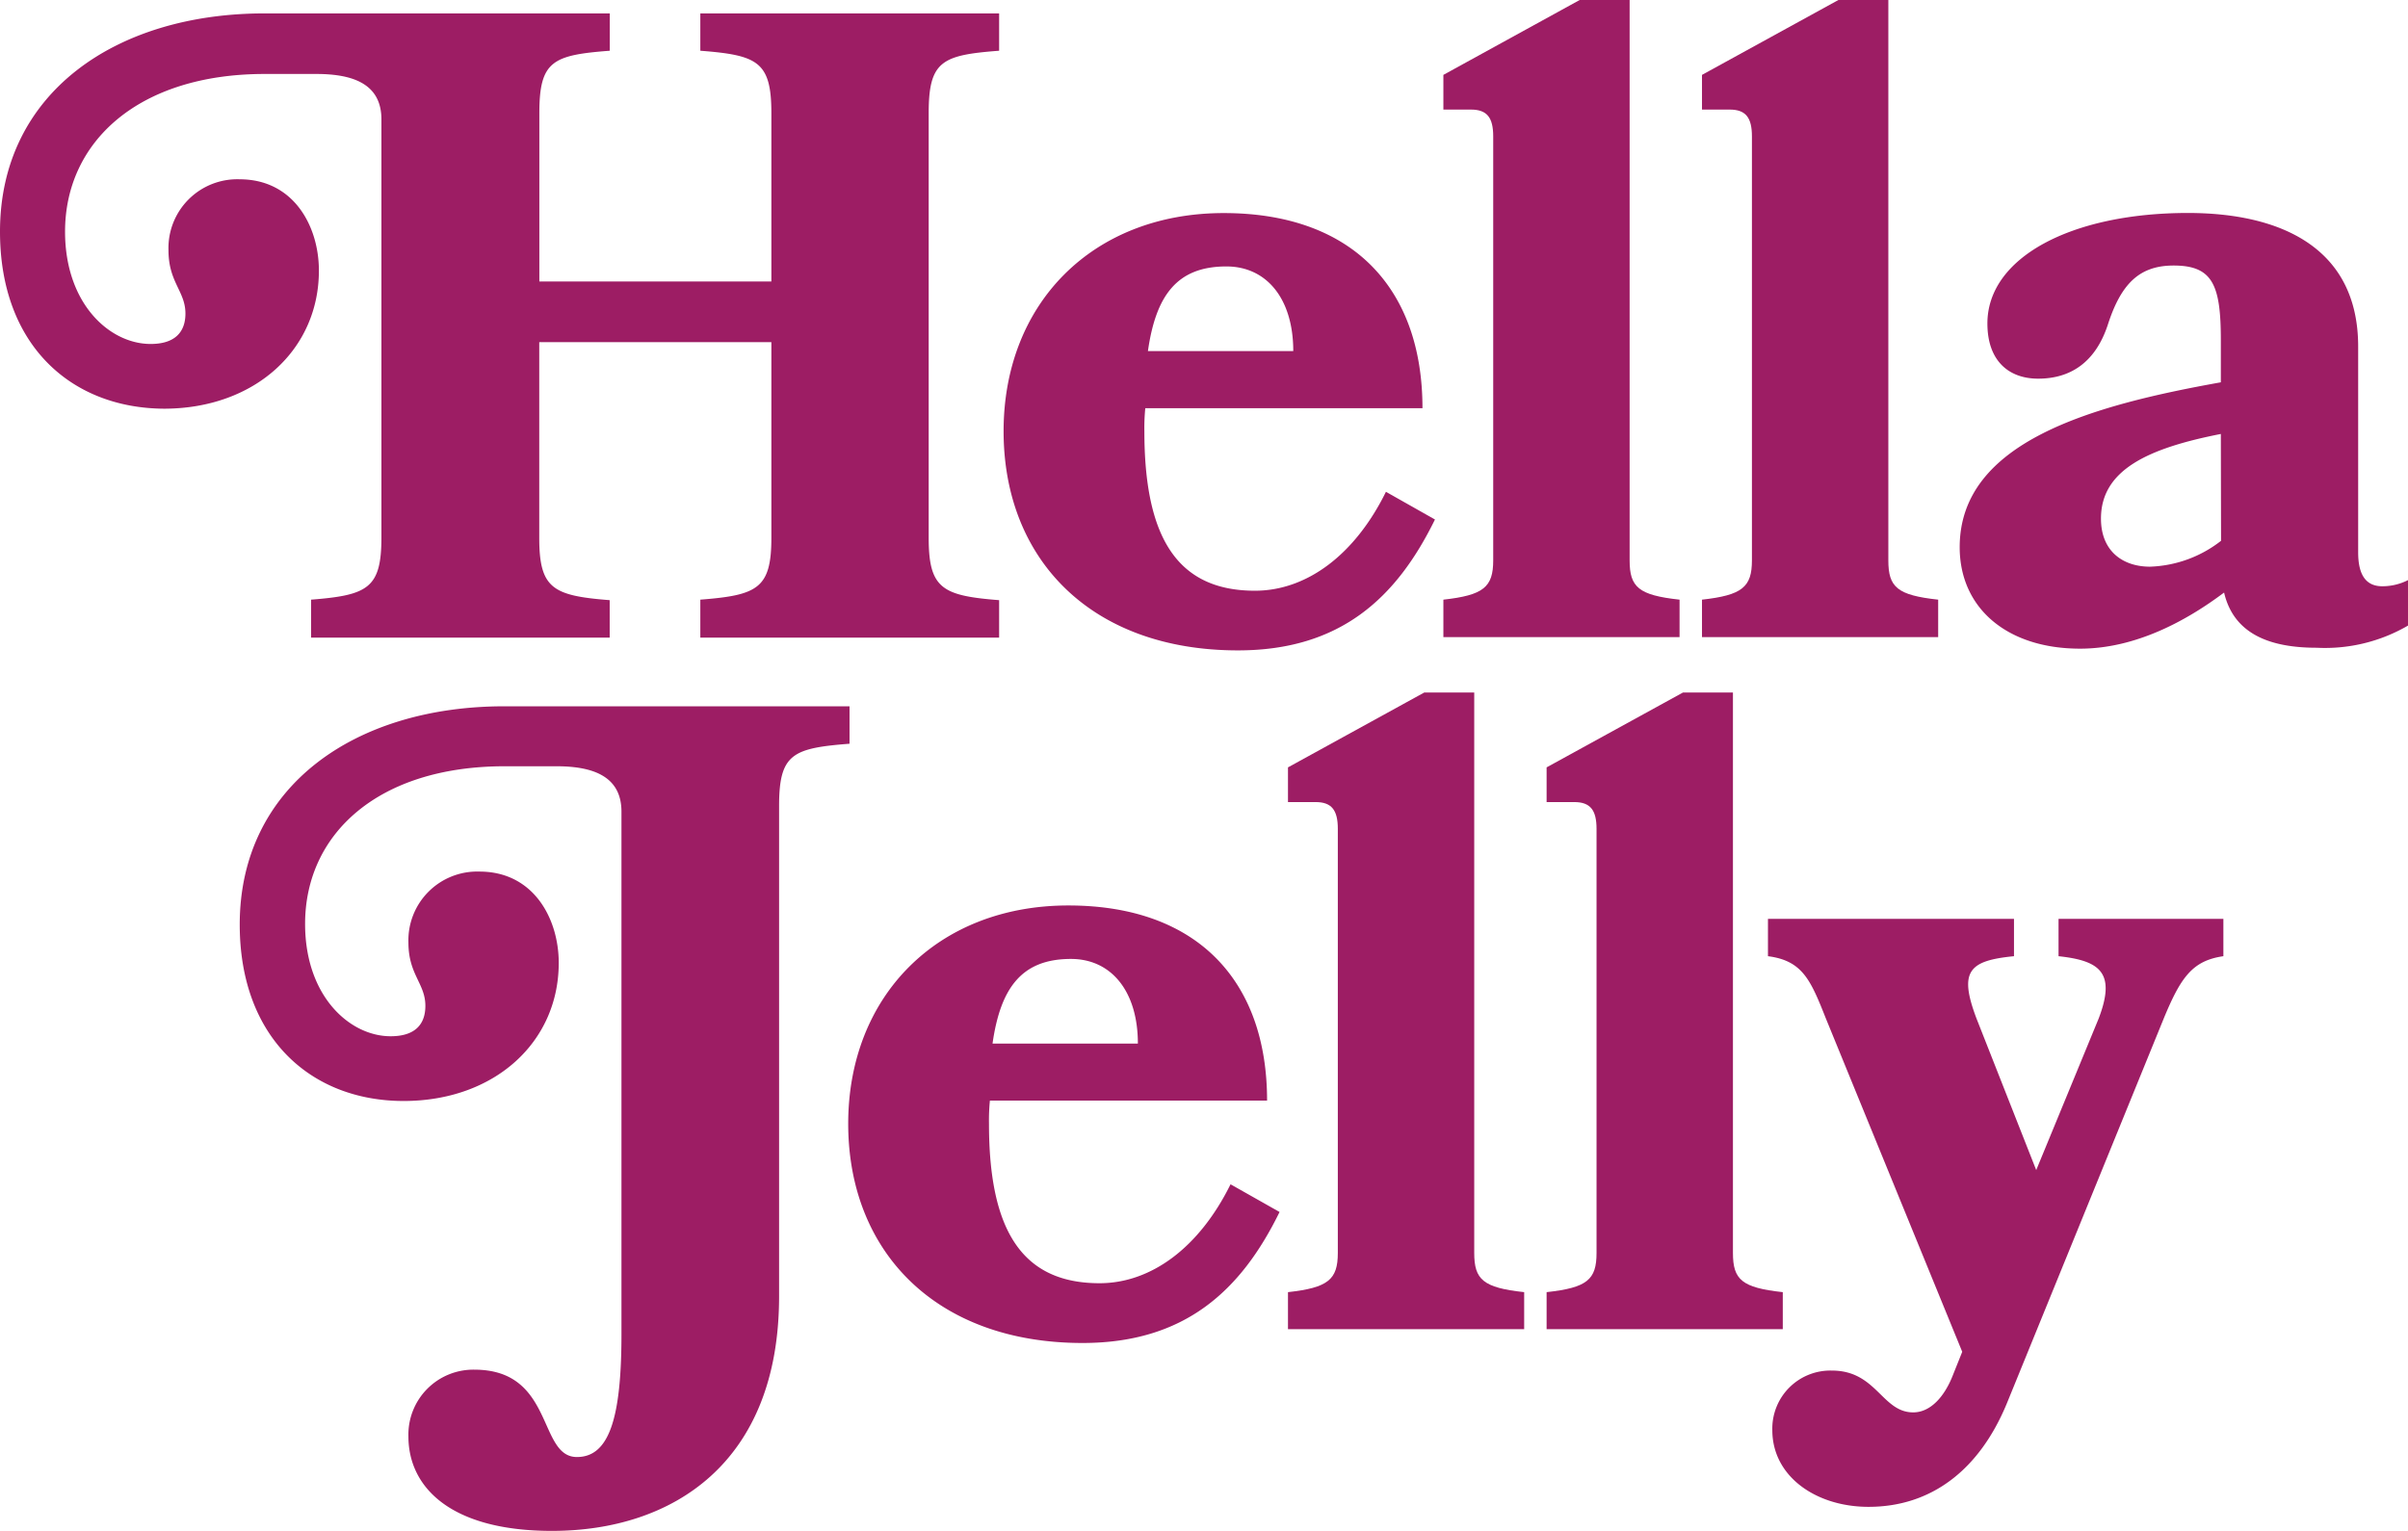 <svg xmlns="http://www.w3.org/2000/svg" viewBox="0 0 237.25 150.88"><defs><style>.cls-1{fill:#9d1d64;}</style></defs><g id="Layer_2" data-name="Layer 2"><g id="Layer_2-2" data-name="Layer 2"><path class="cls-1" d="M69,59.1C74.64,58.66,76,58,76,53V33.72H53.13V53c0,5,1.32,5.71,6.94,6.15v3.69H30.65V59.1c5.62-.44,6.93-1.14,6.93-6.15V11.77c0-3.34-2.54-4.48-6.41-4.48H26.08C13.61,7.29,6.41,14,6.41,22.83c0,7.11,4.39,11.07,8.43,11.07,2.37,0,3.43-1.15,3.43-3,0-2.19-1.67-3.07-1.67-6.23a6.78,6.78,0,0,1,7-7c5.36,0,7.82,4.65,7.82,9,0,7.81-6.32,13.61-15.28,13.61C7,40.22,0,34,0,22.83,0,9.22,11.33,1.32,26.08,1.32h34V5c-5.62.43-6.94,1-6.94,6.14v16.6H76V11.15C76,6.06,74.64,5.44,69,5V1.32H98.44V5c-5.62.43-6.94,1-6.94,6.14V53c0,5,1.32,5.71,6.94,6.15v3.69H69Z"/><path class="cls-1" d="M112.75,42.5c0,10.36,3.16,15.72,10.89,15.72,5.09,0,9.84-3.51,12.91-9.75l4.83,2.73c-3.78,7.72-9.31,12.9-19.41,12.9-14.49,0-23.09-9-23.09-21.6S107.66,21,120.57,21c12.64,0,19.58,7.37,19.58,19.23H112.84A20.09,20.09,0,0,0,112.75,42.5Zm14.67-7.9c0-5.18-2.64-8.34-6.59-8.34-4.83,0-6.94,2.81-7.73,8.34Z"/><path class="cls-1" d="M142.21,59.1c3.95-.44,4.91-1.23,4.91-3.87V13.44c0-1.85-.61-2.64-2.19-2.64h-2.72V7.38L155.64,0h4.92V55.23c0,2.64.88,3.43,4.92,3.87v3.69H142.21Z"/><path class="cls-1" d="M167.69,59.1c3.95-.44,4.92-1.23,4.92-3.87V13.44c0-1.85-.61-2.64-2.19-2.64h-2.73V7.38L181.13,0h4.92V55.23c0,2.64.87,3.43,4.91,3.87v3.69H167.69Z"/><path class="cls-1" d="M204.94,63.93c-7.2,0-11.86-4-11.86-10,0-10.45,13.17-14,25.73-16.25V33.54c0-5.44-.79-7.37-4.65-7.37-3.34,0-5.18,1.75-6.5,5.88-1.23,3.69-3.69,5.27-6.85,5.27-2.9,0-5-1.76-5-5.44,0-6.5,8.26-10.89,19.76-10.89,9,0,16.77,3.33,16.77,13.17V54.44c0,2.38.88,3.34,2.38,3.34a5.58,5.58,0,0,0,2.54-.61v4.48a16.25,16.25,0,0,1-9,2.19c-4.57,0-8.17-1.32-9.13-5.44C215.39,61.21,210.38,63.93,204.94,63.93Zm13.87-21.16C211.7,44.17,207,46.28,207,51.11c0,3.25,2.19,4.74,4.83,4.74a12,12,0,0,0,7-2.55Z"/><path class="cls-1" d="M54.38,150.88c-10.1,0-14.14-4.39-14.14-9.3a6.4,6.4,0,0,1,6.5-6.59c7.9,0,6.24,8.61,10.1,8.61,3.16,0,4.39-3.78,4.39-12.12V80c0-3.34-2.55-4.48-6.41-4.48H49.73c-12.47,0-19.67,6.67-19.67,15.54,0,7.12,4.39,11.07,8.43,11.07,2.37,0,3.42-1.14,3.42-3,0-2.19-1.67-3.07-1.67-6.23a6.78,6.78,0,0,1,7-7c5.35,0,7.81,4.66,7.81,9,0,7.81-6.32,13.61-15.28,13.61-9.13,0-16.15-6.24-16.15-17.39,0-13.61,11.32-21.51,26.08-21.51h34v3.69c-5.62.44-6.94,1-6.94,6.14v48.3C76.77,144.21,66.24,150.88,54.38,150.88Z"/><path class="cls-1" d="M97.44,110.75c0,10.37,3.16,15.72,10.89,15.72,5.09,0,9.83-3.51,12.91-9.75l4.83,2.73c-3.78,7.72-9.31,12.91-19.41,12.91-14.49,0-23.09-9.05-23.09-21.61s8.78-21.51,21.69-21.51c12.64,0,19.58,7.37,19.58,19.23H97.53A20.09,20.09,0,0,0,97.44,110.75Zm14.67-7.9c0-5.18-2.64-8.34-6.59-8.34-4.83,0-6.94,2.81-7.73,8.34Z"/><path class="cls-1" d="M126.9,127.35c3.95-.44,4.91-1.23,4.91-3.86V81.69c0-1.85-.61-2.64-2.19-2.64H126.9V75.63l13.43-7.38h4.92v55.24c0,2.63.88,3.42,4.92,3.86V131H126.9Z"/><path class="cls-1" d="M152.38,127.35c4-.44,4.92-1.23,4.92-3.86V81.69c0-1.85-.61-2.64-2.2-2.64h-2.72V75.63l13.44-7.38h4.92v55.24c0,2.63.87,3.42,4.91,3.86V131H152.38Z"/><path class="cls-1" d="M184.1,148.51c-5.18,0-9.48-3-9.48-7.55a5.72,5.72,0,0,1,5.88-5.88c4.39,0,4.92,4.12,8,4.12,1.67,0,3.08-1.49,3.95-3.77l.88-2.2-13.43-32.84c-1.5-3.78-2.29-5.71-5.71-6.15V90.56h24.24v3.68c-4.48.44-5.45,1.5-3.69,6.15l5.88,14.93,6.15-14.93c1.75-4.57.09-5.71-3.95-6.15V90.56h16.24v3.68c-3.07.44-4.21,2.11-5.88,6.15l-15.46,37.94C195,144.91,190.25,148.51,184.1,148.51Z"/></g></g></svg>